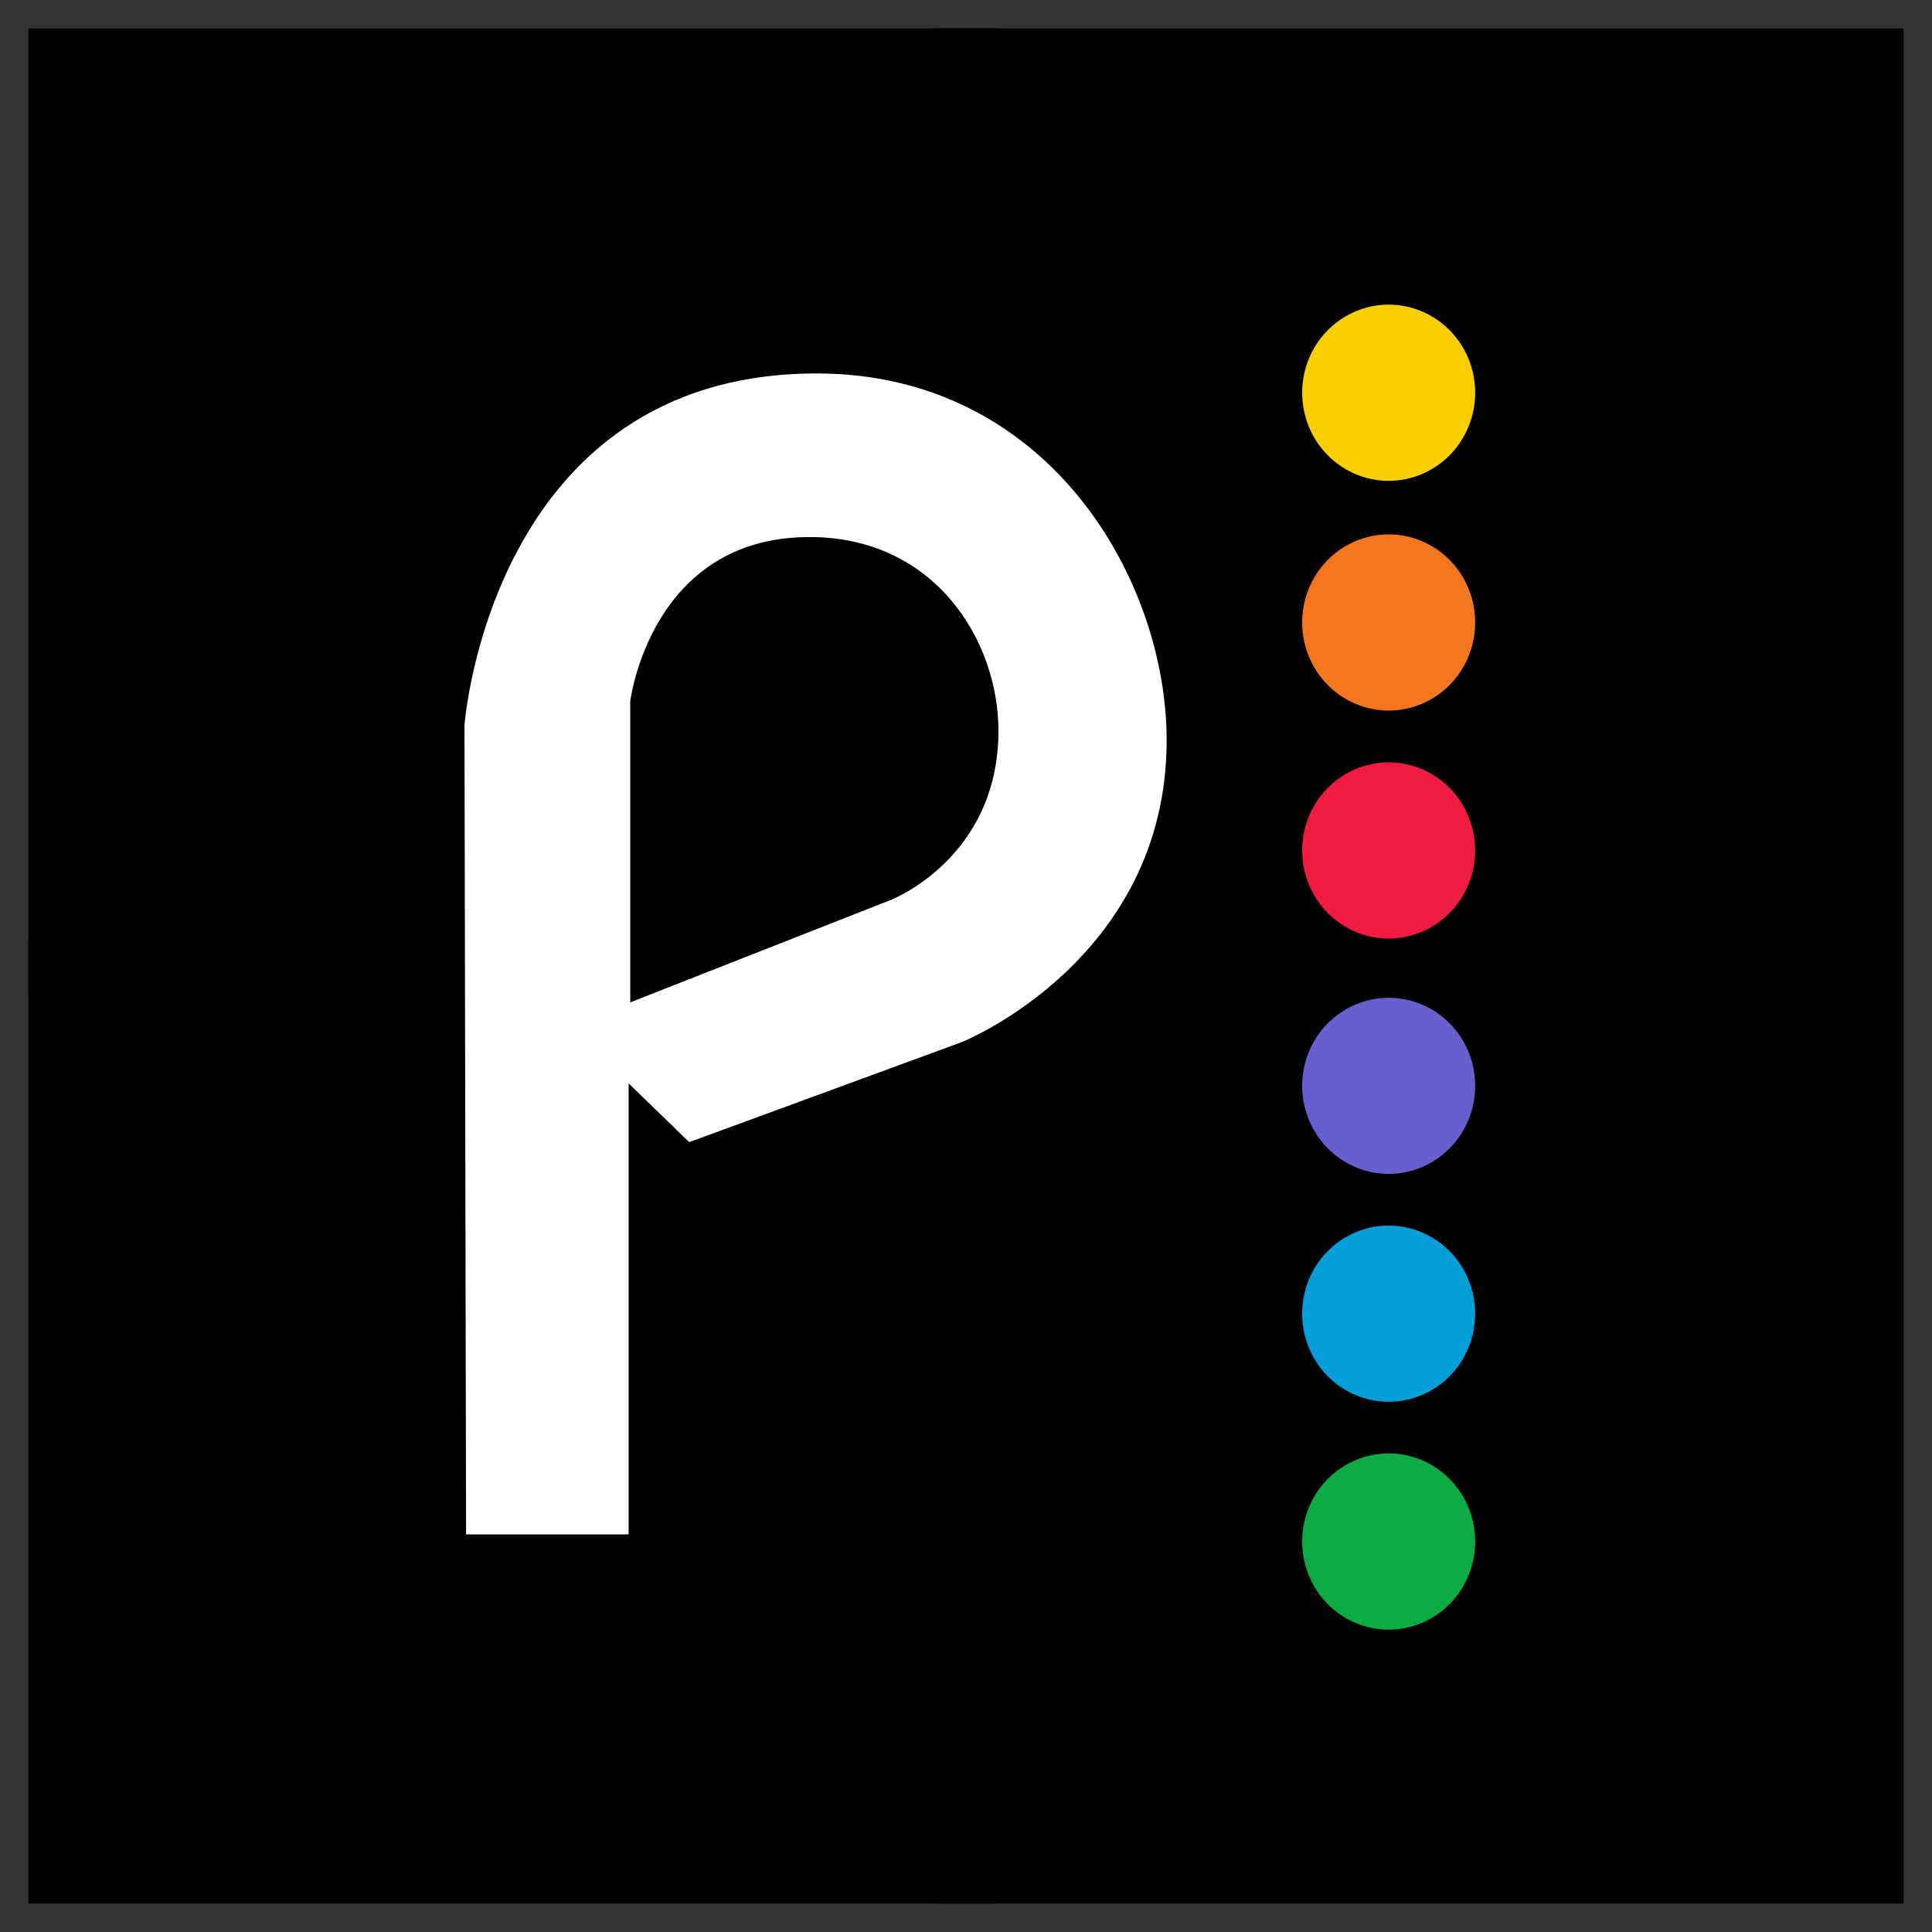 <?xml version="1.0" encoding="UTF-8"?> <svg xmlns="http://www.w3.org/2000/svg" width="34" height="34" viewBox="0 0 34 34" fill="none"><rect x="0" y="0" width="34" height="34" fill="#333333" stroke="none"/><g clip-path="url(#clip0_1825_7224)"><path d="M17 33.5C26.113 33.5 33.5 26.113 33.5 17C33.5 7.887 26.113 0.5 17 0.5C7.887 0.5 0.5 7.887 0.5 17C0.5 26.113 7.887 33.5 17 33.5Z" stroke="black" stroke-width="0.014"></path><path d="M17 22.223C19.886 22.223 22.225 19.884 22.225 16.998C22.225 14.113 19.886 11.773 17 11.773C14.114 11.773 11.775 14.113 11.775 16.998C11.775 19.884 14.114 22.223 17 22.223Z" stroke="black" stroke-width="0.014"></path><path d="M17 19.062C18.139 19.062 19.062 18.139 19.062 17C19.062 15.861 18.139 14.938 17 14.938C15.861 14.938 14.938 15.861 14.938 17C14.938 18.139 15.861 19.062 17 19.062Z" stroke="black" stroke-width="0.014"></path><path d="M33.507 0.492H0.493V33.506H33.507V0.492Z" fill="black"></path><path d="M14.373 6.572C8.629 6.572 8.174 12.763 8.174 12.763L8.202 27.003H11.063V19.066L12.129 20.1L16.926 18.339C16.926 18.339 20.531 16.897 20.531 13.028C20.531 10.182 18.436 6.572 14.373 6.572ZM14.247 9.451C16.454 9.451 17.571 11.276 17.571 12.861C17.571 15.106 15.678 15.837 15.678 15.837L11.091 17.64V12.344C11.091 12.344 11.442 9.451 14.247 9.451Z" fill="white"></path><path d="M25.961 6.912C25.961 7.115 25.922 7.317 25.845 7.505C25.769 7.693 25.657 7.864 25.515 8.008C25.374 8.152 25.206 8.266 25.021 8.344C24.836 8.422 24.639 8.462 24.439 8.462C24.239 8.462 24.041 8.422 23.856 8.344C23.671 8.266 23.503 8.152 23.362 8.008C23.221 7.864 23.108 7.693 23.032 7.505C22.955 7.317 22.916 7.115 22.916 6.912C22.916 6.5 23.076 6.106 23.362 5.815C23.648 5.525 24.035 5.361 24.439 5.361C24.842 5.361 25.23 5.525 25.515 5.815C25.801 6.106 25.961 6.5 25.961 6.912Z" fill="#F9CE02"></path><path d="M25.961 10.955C25.961 11.158 25.922 11.36 25.845 11.548C25.769 11.736 25.657 11.907 25.515 12.051C25.374 12.195 25.206 12.309 25.021 12.387C24.836 12.465 24.639 12.505 24.439 12.505C24.239 12.505 24.041 12.465 23.856 12.387C23.671 12.309 23.503 12.195 23.362 12.051C23.221 11.907 23.108 11.736 23.032 11.548C22.955 11.36 22.916 11.158 22.916 10.955C22.916 10.543 23.076 10.149 23.362 9.858C23.648 9.568 24.035 9.404 24.439 9.404C24.842 9.404 25.23 9.568 25.515 9.858C25.801 10.149 25.961 10.543 25.961 10.955Z" fill="#F4761E"></path><path d="M25.961 14.966C25.961 15.17 25.922 15.371 25.845 15.56C25.769 15.748 25.657 15.919 25.515 16.062C25.374 16.206 25.206 16.321 25.021 16.399C24.836 16.477 24.639 16.517 24.439 16.517C24.239 16.517 24.041 16.477 23.856 16.399C23.671 16.321 23.503 16.206 23.362 16.062C23.221 15.919 23.108 15.748 23.032 15.56C22.955 15.371 22.916 15.17 22.916 14.966C22.916 14.555 23.076 14.161 23.362 13.87C23.648 13.579 24.035 13.416 24.439 13.416C24.842 13.416 25.23 13.579 25.515 13.87C25.801 14.161 25.961 14.555 25.961 14.966Z" fill="#EF1B41"></path><path d="M25.961 19.109C25.961 19.312 25.922 19.514 25.845 19.702C25.769 19.89 25.657 20.061 25.515 20.205C25.374 20.349 25.206 20.463 25.021 20.541C24.836 20.619 24.639 20.659 24.439 20.659C24.239 20.659 24.041 20.619 23.856 20.541C23.671 20.463 23.503 20.349 23.362 20.205C23.221 20.061 23.108 19.89 23.032 19.702C22.955 19.514 22.916 19.312 22.916 19.109C22.916 18.698 23.076 18.303 23.362 18.013C23.648 17.722 24.035 17.559 24.439 17.559C24.842 17.559 25.23 17.722 25.515 18.013C25.801 18.303 25.961 18.698 25.961 19.109Z" fill="#675FCD"></path><path d="M25.961 23.119C25.961 23.322 25.922 23.524 25.845 23.712C25.769 23.9 25.657 24.071 25.515 24.215C25.374 24.359 25.206 24.473 25.021 24.551C24.836 24.629 24.639 24.669 24.439 24.669C24.239 24.669 24.041 24.629 23.856 24.551C23.671 24.473 23.503 24.359 23.362 24.215C23.221 24.071 23.108 23.9 23.032 23.712C22.955 23.524 22.916 23.322 22.916 23.119C22.916 22.707 23.076 22.313 23.362 22.022C23.648 21.732 24.035 21.568 24.439 21.568C24.842 21.568 25.23 21.732 25.515 22.022C25.801 22.313 25.961 22.707 25.961 23.119Z" fill="#049FD8"></path><path d="M25.961 27.128C25.961 27.332 25.922 27.534 25.845 27.722C25.769 27.91 25.657 28.081 25.515 28.225C25.374 28.369 25.206 28.483 25.021 28.561C24.836 28.639 24.639 28.679 24.439 28.679C24.239 28.679 24.041 28.639 23.856 28.561C23.671 28.483 23.503 28.369 23.362 28.225C23.221 28.081 23.108 27.91 23.032 27.722C22.955 27.534 22.916 27.332 22.916 27.128C22.916 26.717 23.076 26.323 23.362 26.032C23.648 25.741 24.035 25.578 24.439 25.578C24.842 25.578 25.23 25.741 25.515 26.032C25.801 26.323 25.961 26.717 25.961 27.128Z" fill="#0CAB44"></path></g><defs><clipPath id="clip0_1825_7224"><rect width="33" height="33" fill="white" transform="translate(0.5 0.5)"></rect></clipPath></defs></svg> 